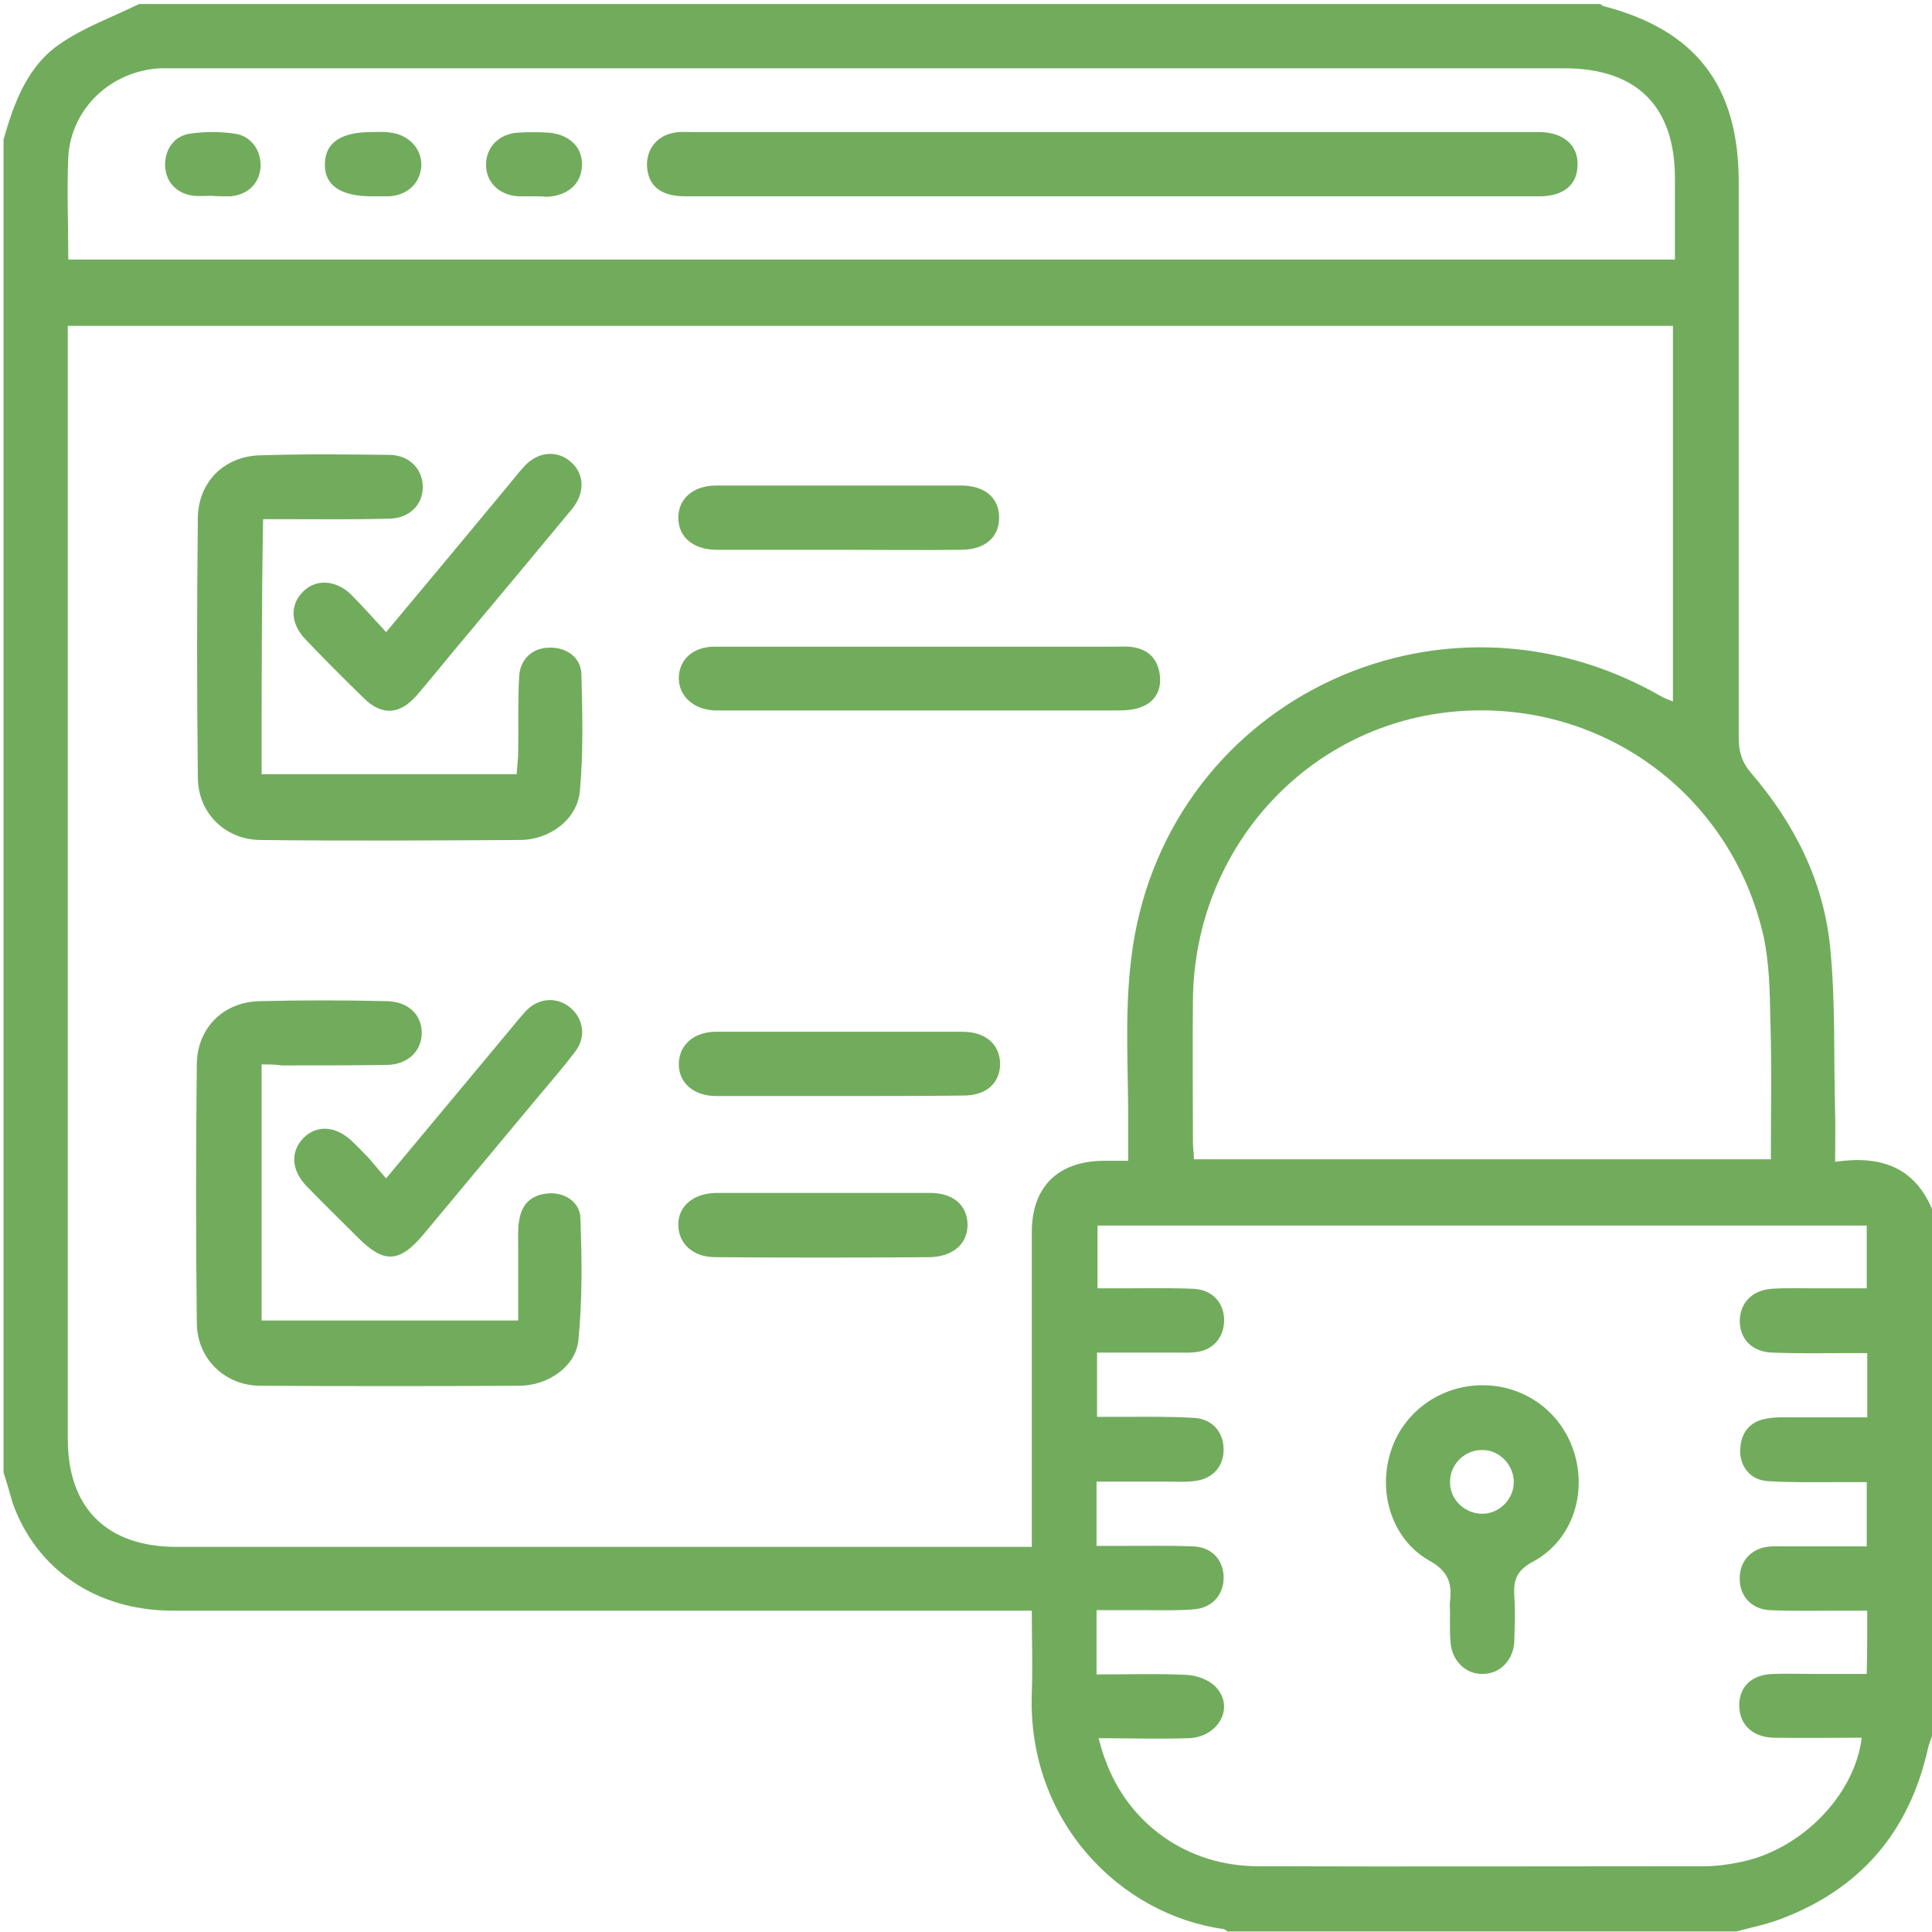 <svg width="54" height="54" viewBox="0 0 54 54" fill="none" xmlns="http://www.w3.org/2000/svg">
<g clip-path="url(#clip0_7260_10168)">
<path d="M0.099 41.16C0.099 28.74 0.099 16.321 0.099 3.901C0.393 2.863 0.772 1.838 1.684 1.221C2.358 0.758 3.144 0.477 3.888 0.112C17.5 0.112 31.112 0.112 44.724 0.112C44.752 0.126 44.781 0.154 44.809 0.168C47.405 0.842 48.598 2.4 48.598 5.094C48.598 10.272 48.598 15.437 48.598 20.615C48.598 21.008 48.682 21.302 48.948 21.611C50.155 23.015 50.969 24.628 51.152 26.467C51.306 27.996 51.25 29.54 51.292 31.084C51.306 31.519 51.292 31.954 51.292 32.473C52.541 32.291 53.495 32.599 54 33.792C54 38.704 54 43.615 54 48.527C53.958 48.639 53.916 48.752 53.888 48.864C53.369 51.193 52.008 52.793 49.776 53.635C49.369 53.789 48.948 53.874 48.527 53.986C43.784 53.986 39.055 53.986 34.312 53.986C34.27 53.958 34.227 53.916 34.185 53.916C31.309 53.509 28.712 50.913 28.839 47.32C28.867 46.576 28.839 45.819 28.839 45.019C28.586 45.019 28.376 45.019 28.165 45.019C25.358 45.019 22.552 45.019 19.759 45.019C14.777 45.019 9.81 45.019 4.828 45.019C2.695 45.019 1.011 43.868 0.351 42.002C0.267 41.721 0.197 41.44 0.099 41.16ZM1.895 9.108C1.895 9.346 1.895 9.515 1.895 9.697C1.895 19.871 1.895 30.045 1.895 40.219C1.895 42.156 2.989 43.236 4.94 43.236C12.714 43.236 20.475 43.236 28.249 43.236C28.432 43.236 28.628 43.236 28.839 43.236C28.839 42.97 28.839 42.788 28.839 42.591C28.839 39.868 28.839 37.16 28.839 34.438C28.839 33.175 29.569 32.459 30.831 32.445C31.056 32.445 31.267 32.445 31.533 32.445C31.533 32.108 31.533 31.856 31.533 31.589C31.547 29.989 31.421 28.375 31.617 26.804C32.459 19.689 40.164 15.886 46.408 19.45C46.521 19.52 46.647 19.562 46.759 19.605C46.759 16.082 46.759 12.602 46.759 9.108C31.8 9.108 16.882 9.108 1.895 9.108ZM52.19 45.019C51.881 45.019 51.629 45.019 51.362 45.019C50.731 45.019 50.099 45.033 49.468 45.005C48.948 44.977 48.612 44.598 48.626 44.107C48.626 43.657 48.92 43.307 49.383 43.236C49.58 43.209 49.762 43.222 49.959 43.222C50.688 43.222 51.418 43.222 52.176 43.222C52.176 42.591 52.176 42.03 52.176 41.426C51.895 41.426 51.657 41.426 51.404 41.426C50.745 41.426 50.071 41.44 49.411 41.398C48.92 41.37 48.612 40.977 48.64 40.5C48.668 40.009 48.934 39.714 49.411 39.644C49.65 39.602 49.903 39.616 50.141 39.616C50.815 39.616 51.488 39.616 52.19 39.616C52.19 38.984 52.19 38.437 52.19 37.82C51.98 37.82 51.797 37.82 51.601 37.82C50.913 37.82 50.239 37.834 49.552 37.806C48.977 37.792 48.64 37.441 48.626 36.936C48.626 36.43 48.962 36.066 49.51 36.023C49.917 35.995 50.31 36.009 50.717 36.009C51.194 36.009 51.685 36.009 52.176 36.009C52.176 35.378 52.176 34.817 52.176 34.255C44.991 34.255 37.834 34.255 30.677 34.255C30.677 34.859 30.677 35.406 30.677 36.009C30.93 36.009 31.154 36.009 31.379 36.009C32.038 36.009 32.712 35.995 33.371 36.023C33.877 36.051 34.2 36.402 34.214 36.865C34.227 37.328 33.961 37.693 33.512 37.778C33.301 37.82 33.091 37.806 32.88 37.806C32.151 37.806 31.421 37.806 30.663 37.806C30.663 38.437 30.663 38.998 30.663 39.602C30.916 39.602 31.126 39.602 31.323 39.602C32.01 39.602 32.698 39.588 33.371 39.63C33.877 39.658 34.185 40.009 34.2 40.486C34.214 40.977 33.905 41.342 33.371 41.398C33.133 41.426 32.88 41.412 32.642 41.412C31.982 41.412 31.323 41.412 30.649 41.412C30.649 42.044 30.649 42.591 30.649 43.209C30.86 43.209 31.056 43.209 31.238 43.209C31.94 43.209 32.642 43.194 33.343 43.222C33.849 43.236 34.171 43.573 34.2 44.036C34.227 44.528 33.919 44.92 33.414 44.977C32.979 45.019 32.544 45.005 32.094 45.005C31.617 45.005 31.126 45.005 30.649 45.005C30.649 45.65 30.649 46.197 30.649 46.801C31.519 46.801 32.361 46.773 33.189 46.815C33.484 46.829 33.863 46.983 34.031 47.208C34.494 47.783 34.017 48.555 33.231 48.583C32.403 48.611 31.589 48.583 30.705 48.583C30.775 48.822 30.817 49.004 30.888 49.173C31.533 50.983 33.189 52.162 35.168 52.162C39.322 52.176 43.475 52.162 47.629 52.162C47.966 52.162 48.289 52.12 48.626 52.049C50.338 51.713 51.839 50.183 52.036 48.569C51.208 48.569 50.38 48.583 49.566 48.569C48.977 48.555 48.612 48.19 48.612 47.671C48.612 47.138 48.962 46.801 49.566 46.787C49.945 46.773 50.338 46.787 50.717 46.787C51.194 46.787 51.685 46.787 52.176 46.787C52.19 46.184 52.19 45.65 52.19 45.019ZM1.909 7.255C16.896 7.255 31.828 7.255 46.815 7.255C46.815 6.483 46.815 5.726 46.815 4.982C46.815 2.975 45.749 1.909 43.728 1.909C30.803 1.909 17.879 1.909 4.954 1.909C4.8 1.909 4.631 1.909 4.477 1.909C3.116 1.979 1.993 3.017 1.909 4.378C1.867 5.305 1.909 6.259 1.909 7.255ZM49.496 32.403C49.496 31.084 49.524 29.793 49.482 28.502C49.468 27.73 49.454 26.944 49.299 26.2C48.387 22.131 44.668 19.478 40.542 19.899C36.473 20.32 33.386 23.758 33.343 27.94C33.329 29.273 33.343 30.607 33.343 31.94C33.343 32.094 33.371 32.234 33.371 32.403C38.76 32.403 44.093 32.403 49.496 32.403Z" fill="#71AC5C"/>
<path d="M7.312 21.639C9.684 21.639 12.027 21.639 14.441 21.639C14.455 21.471 14.469 21.289 14.483 21.106C14.497 20.376 14.469 19.633 14.511 18.903C14.539 18.426 14.876 18.117 15.325 18.103C15.802 18.075 16.237 18.356 16.251 18.847C16.279 19.927 16.307 21.022 16.209 22.102C16.139 22.902 15.367 23.478 14.525 23.478C12.111 23.492 9.684 23.506 7.27 23.478C6.288 23.464 5.53 22.72 5.53 21.724C5.502 19.31 5.502 16.882 5.53 14.468C5.544 13.486 6.246 12.77 7.228 12.728C8.449 12.686 9.684 12.7 10.905 12.714C11.452 12.728 11.817 13.121 11.817 13.612C11.817 14.104 11.452 14.482 10.89 14.496C9.922 14.524 8.968 14.511 8 14.511C7.789 14.511 7.593 14.511 7.354 14.511C7.312 16.882 7.312 19.226 7.312 21.639Z" fill="#71AC5C"/>
<path d="M7.312 29.751C7.312 32.193 7.312 34.536 7.312 36.908C9.697 36.908 12.055 36.908 14.483 36.908C14.483 36.192 14.483 35.49 14.483 34.803C14.483 34.578 14.469 34.34 14.511 34.115C14.581 33.652 14.848 33.399 15.311 33.357C15.76 33.315 16.209 33.582 16.223 34.045C16.265 35.181 16.279 36.318 16.167 37.455C16.096 38.199 15.311 38.732 14.511 38.732C12.097 38.746 9.669 38.746 7.256 38.732C6.273 38.718 5.515 37.974 5.501 36.992C5.473 34.578 5.473 32.15 5.501 29.737C5.515 28.74 6.231 28.011 7.242 27.983C8.434 27.954 9.627 27.954 10.82 27.983C11.409 27.997 11.788 28.361 11.788 28.867C11.788 29.372 11.409 29.751 10.82 29.765C9.838 29.779 8.855 29.779 7.873 29.779C7.691 29.751 7.522 29.751 7.312 29.751Z" fill="#71AC5C"/>
<path d="M25.695 18.075C27.519 18.075 29.344 18.075 31.154 18.075C31.322 18.075 31.505 18.061 31.673 18.089C32.108 18.159 32.361 18.426 32.417 18.861C32.473 19.296 32.276 19.633 31.87 19.773C31.645 19.857 31.392 19.857 31.154 19.857C27.533 19.857 23.899 19.857 20.278 19.857C20.18 19.857 20.068 19.857 19.969 19.857C19.366 19.829 18.959 19.436 18.973 18.931C18.987 18.426 19.38 18.075 19.969 18.075C21.878 18.075 23.786 18.075 25.695 18.075Z" fill="#71AC5C"/>
<path d="M10.792 17.668C11.957 16.279 13.052 14.959 14.146 13.64C14.315 13.444 14.469 13.233 14.651 13.037C15.03 12.616 15.578 12.574 15.957 12.911C16.335 13.247 16.363 13.767 15.985 14.23C14.89 15.549 13.795 16.868 12.687 18.187C12.336 18.608 11.999 19.029 11.648 19.436C11.171 19.983 10.666 20.011 10.161 19.506C9.613 18.973 9.066 18.426 8.533 17.864C8.126 17.443 8.098 16.924 8.449 16.559C8.8 16.18 9.361 16.194 9.796 16.601C10.133 16.938 10.427 17.275 10.792 17.668Z" fill="#71AC5C"/>
<path d="M10.792 32.936C11.985 31.505 13.107 30.158 14.23 28.81C14.384 28.628 14.539 28.431 14.707 28.249C15.058 27.884 15.577 27.856 15.942 28.165C16.307 28.474 16.391 28.979 16.082 29.386C15.732 29.849 15.353 30.284 14.988 30.719C13.935 31.982 12.883 33.245 11.831 34.508C11.171 35.294 10.736 35.322 10.02 34.606C9.543 34.129 9.052 33.652 8.575 33.161C8.14 32.712 8.112 32.192 8.476 31.814C8.841 31.435 9.375 31.463 9.824 31.884C9.992 32.038 10.146 32.206 10.301 32.361C10.455 32.543 10.595 32.712 10.792 32.936Z" fill="#71AC5C"/>
<path d="M23.407 15.367C22.285 15.367 21.162 15.367 20.04 15.367C19.38 15.367 18.959 15.016 18.959 14.468C18.959 13.935 19.38 13.57 20.026 13.57C22.299 13.57 24.586 13.57 26.86 13.57C27.533 13.57 27.926 13.921 27.926 14.468C27.926 15.016 27.533 15.367 26.86 15.367C25.723 15.381 24.558 15.367 23.407 15.367Z" fill="#71AC5C"/>
<path d="M23.436 30.635C22.299 30.635 21.162 30.635 20.026 30.635C19.38 30.635 18.959 30.256 18.973 29.723C18.987 29.203 19.394 28.838 20.012 28.838C22.313 28.838 24.6 28.838 26.902 28.838C27.561 28.838 27.954 29.203 27.954 29.75C27.94 30.284 27.561 30.621 26.93 30.621C25.751 30.635 24.6 30.635 23.436 30.635Z" fill="#71AC5C"/>
<path d="M23.015 33.343C24.011 33.343 25.008 33.343 26.004 33.343C26.636 33.343 27.029 33.68 27.043 34.213C27.056 34.76 26.636 35.125 25.99 35.139C23.997 35.153 21.991 35.153 19.998 35.139C19.38 35.139 18.973 34.774 18.959 34.255C18.945 33.722 19.366 33.357 20.012 33.343C21.022 33.343 22.019 33.343 23.015 33.343Z" fill="#71AC5C"/>
<path d="M40.529 45.061C40.529 44.963 40.515 44.85 40.529 44.752C40.585 44.261 40.487 43.924 39.967 43.63C38.929 43.054 38.508 41.763 38.859 40.612C39.196 39.476 40.262 38.704 41.469 38.718C42.676 38.732 43.7 39.518 44.023 40.683C44.346 41.847 43.897 43.096 42.83 43.658C42.395 43.896 42.297 44.163 42.325 44.598C42.353 45.019 42.339 45.44 42.325 45.861C42.311 46.394 41.932 46.787 41.441 46.787C40.964 46.801 40.571 46.408 40.543 45.889C40.515 45.622 40.529 45.342 40.529 45.061ZM41.427 42.31C41.918 42.31 42.325 41.889 42.311 41.398C42.297 40.935 41.904 40.528 41.441 40.528C40.95 40.514 40.529 40.921 40.529 41.412C40.515 41.904 40.936 42.31 41.427 42.31Z" fill="#71AC5C"/>
<path d="M31.042 5.487C27.085 5.487 23.128 5.487 19.156 5.487C18.497 5.487 18.146 5.221 18.09 4.715C18.033 4.21 18.342 3.789 18.861 3.705C19.03 3.677 19.212 3.691 19.381 3.691C27.183 3.691 34.972 3.691 42.774 3.691C42.858 3.691 42.943 3.691 43.041 3.691C43.7 3.705 44.107 4.056 44.093 4.603C44.093 5.165 43.7 5.487 43.027 5.487C39.041 5.487 35.042 5.487 31.042 5.487Z" fill="#71AC5C"/>
<path d="M10.399 5.487C9.515 5.487 9.066 5.179 9.08 4.575C9.094 3.986 9.529 3.691 10.386 3.691C10.554 3.691 10.736 3.677 10.905 3.705C11.424 3.761 11.803 4.168 11.775 4.645C11.747 5.122 11.382 5.459 10.877 5.487C10.722 5.487 10.554 5.487 10.399 5.487Z" fill="#71AC5C"/>
<path d="M5.908 5.473C5.754 5.473 5.586 5.487 5.431 5.473C4.968 5.431 4.645 5.108 4.617 4.673C4.589 4.196 4.856 3.789 5.333 3.733C5.726 3.676 6.133 3.676 6.54 3.733C7.017 3.789 7.298 4.196 7.284 4.659C7.256 5.122 6.933 5.445 6.442 5.487C6.259 5.487 6.077 5.487 5.908 5.473C5.908 5.487 5.908 5.487 5.908 5.473Z" fill="#71AC5C"/>
<path d="M14.918 5.487C14.778 5.487 14.637 5.487 14.497 5.487C13.95 5.459 13.585 5.094 13.585 4.603C13.585 4.112 13.95 3.733 14.497 3.705C14.764 3.691 15.016 3.691 15.283 3.705C15.886 3.733 16.293 4.098 16.265 4.631C16.251 5.136 15.872 5.473 15.283 5.501C15.157 5.487 15.03 5.487 14.918 5.487Z" fill="#71AC5C"/>
</g>
<defs>
<clipPath id="clip0_7260_10168">
<rect width="54" height="54" fill="white"/>
</clipPath>
</defs>
</svg>
